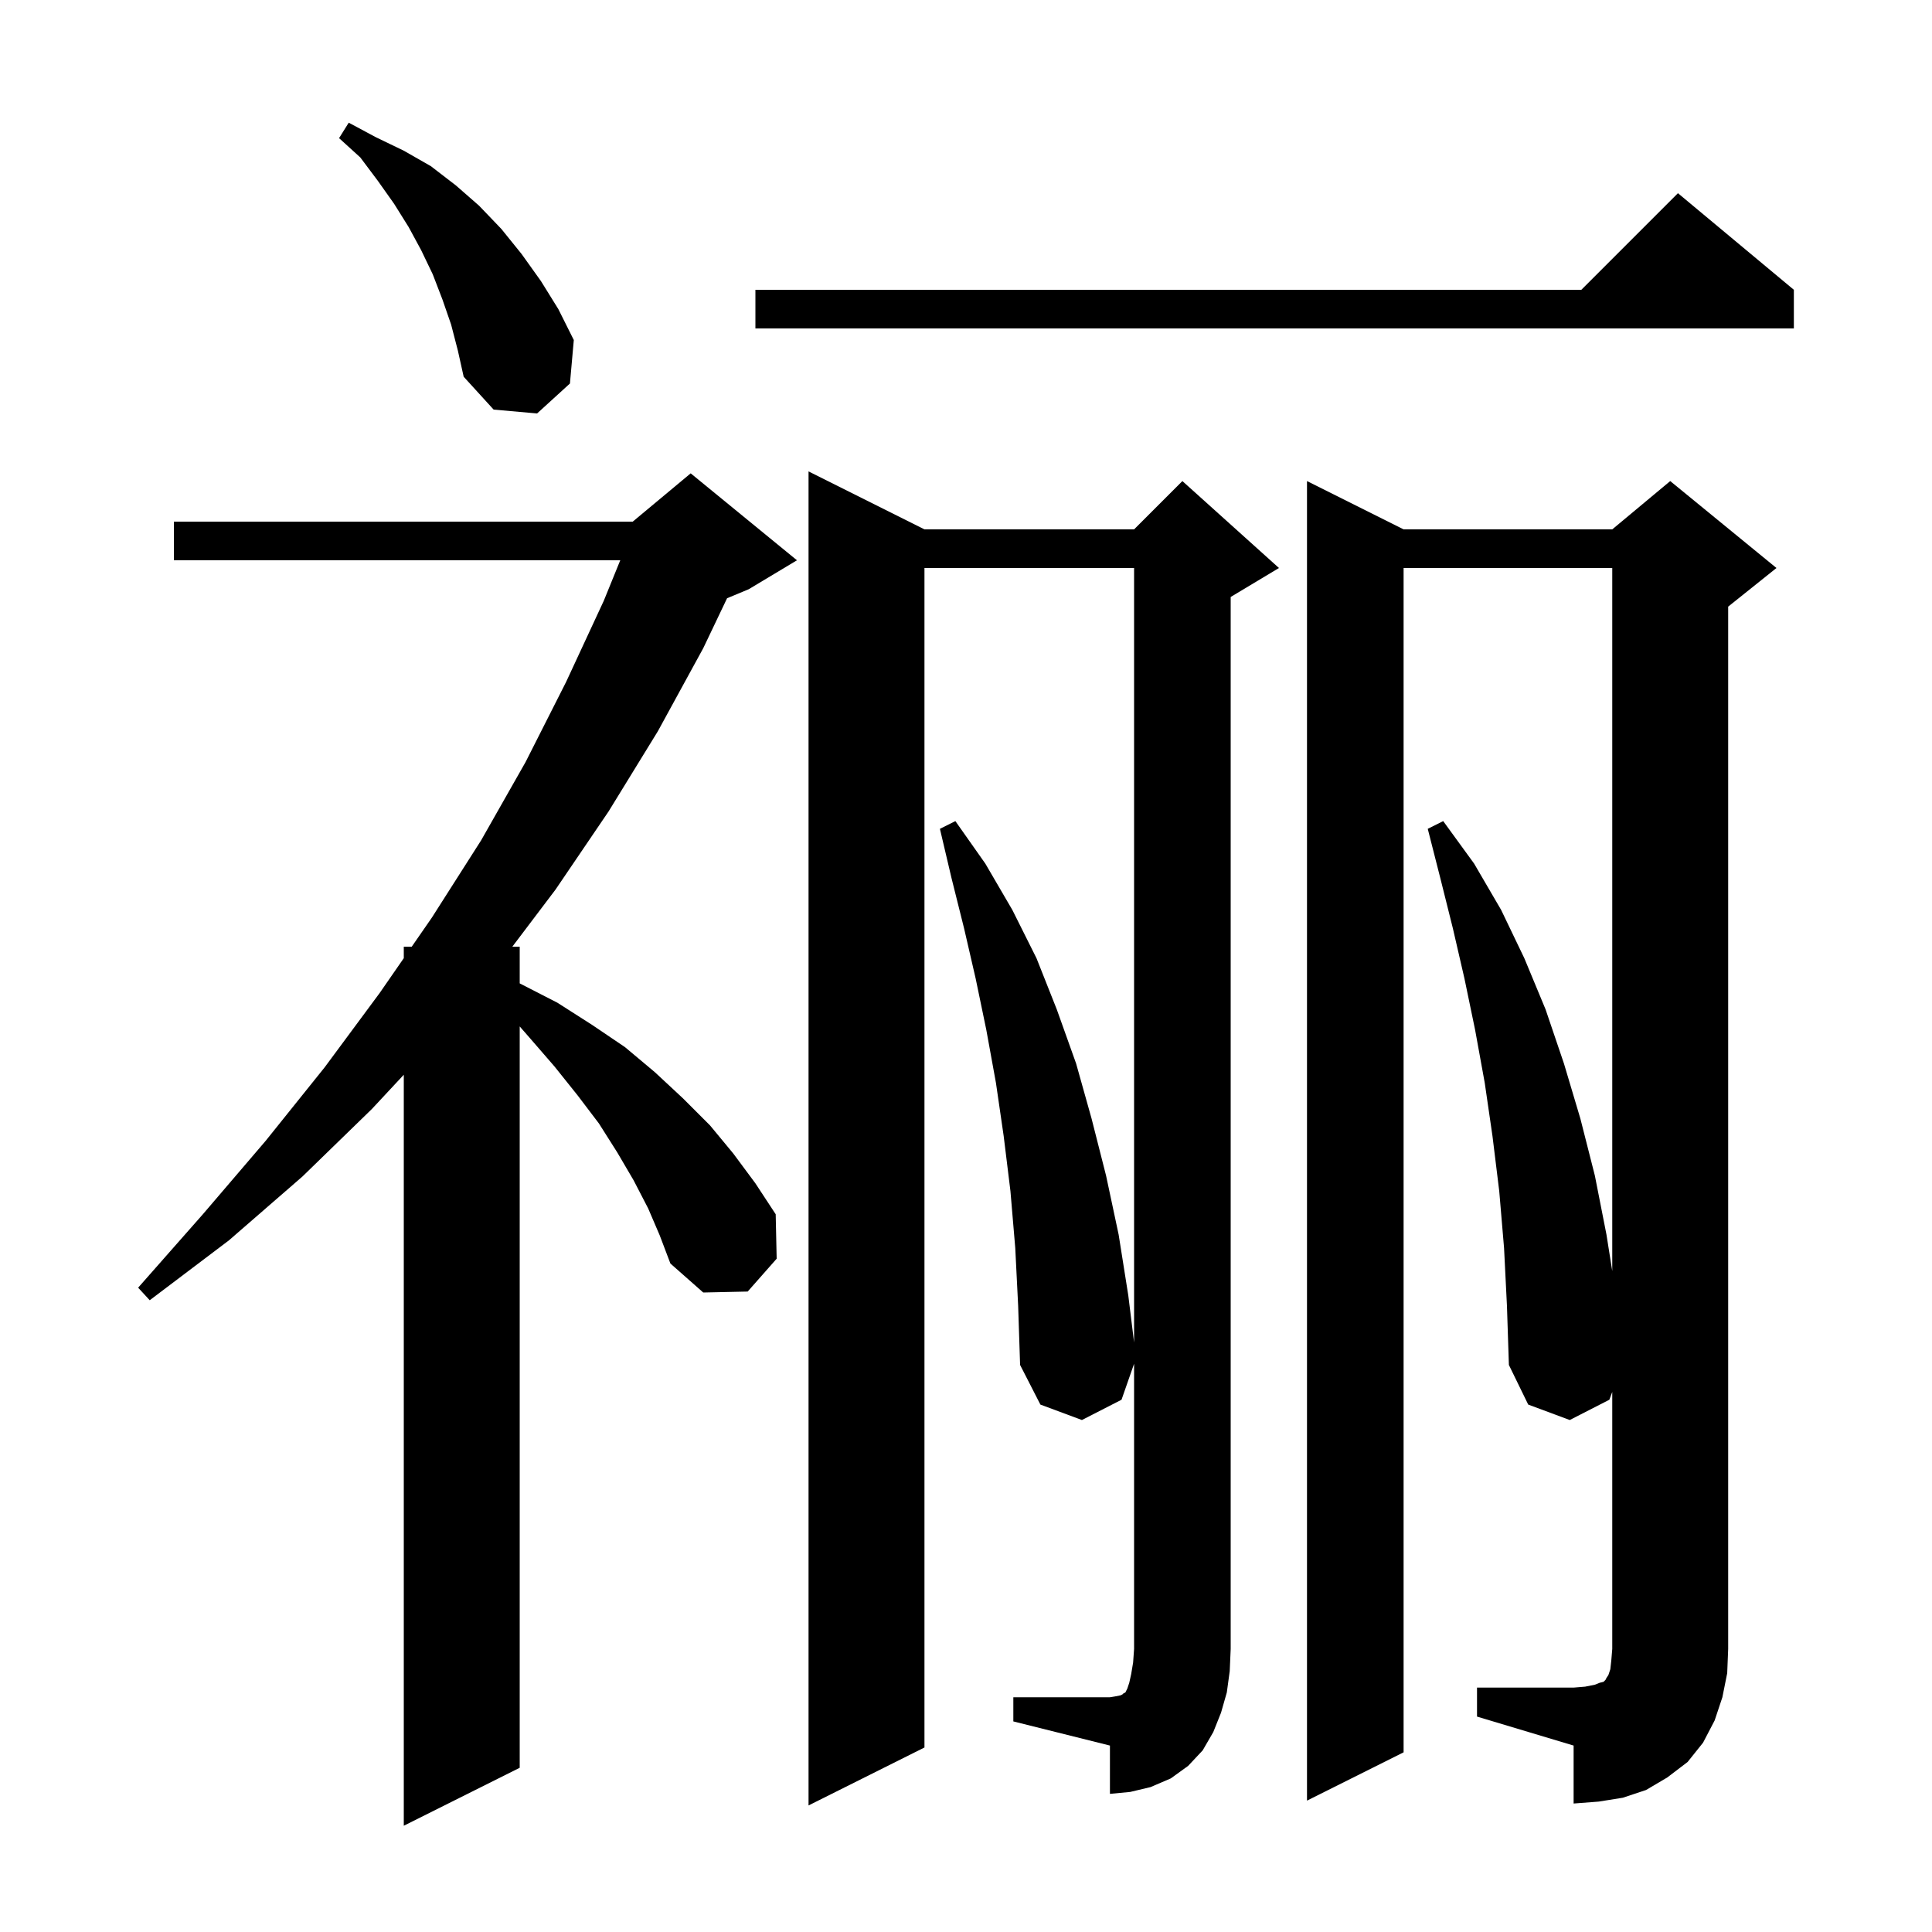 <svg xmlns="http://www.w3.org/2000/svg" xmlns:xlink="http://www.w3.org/1999/xlink" version="1.1" baseProfile="full" viewBox="0 0 200 200" width="200" height="200"><g fill="currentColor"><path d="M 67.1 125.1 L 65.6 122.2 L 63.9 119.3 L 62.0 116.3 L 59.8 113.4 L 57.4 110.4 L 54.8 107.4 L 53.8 106.257 L 53.8 183.0 L 41.8 189.0 L 41.8 111.257 L 38.5 114.8 L 31.3 121.8 L 23.7 128.4 L 15.5 134.6 L 14.3 133.3 L 21.0 125.7 L 27.5 118.1 L 33.6 110.5 L 39.3 102.8 L 41.8 99.189 L 41.8 98.0 L 42.623 98.0 L 44.7 95.0 L 49.8 87.0 L 54.4 78.9 L 58.6 70.6 L 62.5 62.2 L 64.209 58.0 L 18.0 58.0 L 18.0 54.0 L 65.5 54.0 L 71.5 49.0 L 82.5 58.0 L 77.5 61.0 L 75.267 61.93 L 72.8 67.1 L 68.1 75.7 L 63.0 84.0 L 57.5 92.1 L 53.037 98.0 L 53.8 98.0 L 53.8 101.8 L 57.7 103.8 L 61.3 106.1 L 64.7 108.4 L 67.8 111.0 L 70.7 113.7 L 73.5 116.5 L 75.9 119.4 L 78.2 122.5 L 80.3 125.7 L 80.4 130.3 L 77.4 133.7 L 72.8 133.8 L 69.4 130.8 L 68.3 127.9 Z M 152.9 174.7 L 162.9 174.7 L 164.1 174.6 L 165.1 174.4 L 165.6 174.2 L 166.0 174.1 L 166.2 173.9 L 166.3 173.7 L 166.5 173.4 L 166.7 172.8 L 166.8 171.9 L 166.9 170.7 L 166.9 144.094 L 166.6 144.9 L 162.5 147.0 L 158.2 145.4 L 156.2 141.3 L 156.0 135.2 L 155.7 129.2 L 155.2 123.3 L 154.5 117.6 L 153.7 112.1 L 152.7 106.6 L 151.6 101.3 L 150.4 96.1 L 149.1 90.9 L 147.8 85.8 L 149.4 85.0 L 152.6 89.4 L 155.4 94.2 L 157.8 99.2 L 160.0 104.5 L 161.9 110.1 L 163.6 115.8 L 165.1 121.7 L 166.3 127.8 L 166.9 131.58 L 166.9 58.8 L 145.3 58.8 L 145.3 181.4 L 135.3 186.4 L 135.3 49.8 L 145.3 54.8 L 166.9 54.8 L 172.9 49.8 L 183.9 58.8 L 178.9 62.8 L 178.9 170.7 L 178.8 173.2 L 178.3 175.7 L 177.5 178.1 L 176.3 180.4 L 174.7 182.4 L 172.6 184.0 L 170.4 185.3 L 168.0 186.1 L 165.5 186.5 L 162.9 186.7 L 162.9 180.7 L 152.9 177.7 Z M 104.9 175.7 L 114.9 175.7 L 115.5 175.6 L 116.0 175.5 L 116.2 175.4 L 116.3 175.3 L 116.5 175.2 L 116.7 174.8 L 116.9 174.2 L 117.1 173.3 L 117.3 172.1 L 117.4 170.7 L 117.4 141.173 L 116.1 144.9 L 112.0 147.0 L 107.7 145.4 L 105.6 141.3 L 105.4 135.2 L 105.1 129.2 L 104.6 123.3 L 103.9 117.6 L 103.1 112.1 L 102.1 106.6 L 101.0 101.3 L 99.8 96.1 L 98.5 90.9 L 97.3 85.8 L 98.9 85.0 L 102.0 89.4 L 104.8 94.2 L 107.3 99.2 L 109.4 104.5 L 111.4 110.1 L 113.0 115.8 L 114.5 121.7 L 115.8 127.8 L 116.8 134.1 L 117.4 138.975 L 117.4 58.8 L 95.7 58.8 L 95.7 180.9 L 83.7 186.9 L 83.7 48.8 L 95.7 54.8 L 117.4 54.8 L 122.4 49.8 L 132.4 58.8 L 127.4 61.8 L 127.4 170.7 L 127.3 173.0 L 127.0 175.2 L 126.4 177.3 L 125.6 179.3 L 124.5 181.2 L 123.0 182.8 L 121.2 184.1 L 119.1 185.0 L 117.0 185.5 L 114.9 185.7 L 114.9 180.7 L 104.9 178.2 Z M 46.7 33.6 L 45.8 31.0 L 44.8 28.4 L 43.6 25.9 L 42.3 23.5 L 40.8 21.1 L 39.1 18.7 L 37.3 16.3 L 35.1 14.3 L 36.1 12.7 L 38.9 14.2 L 41.8 15.6 L 44.6 17.2 L 47.2 19.2 L 49.6 21.3 L 51.9 23.7 L 54.0 26.3 L 56.0 29.1 L 57.8 32.0 L 59.4 35.2 L 59.0 39.7 L 55.6 42.8 L 51.1 42.4 L 48.0 39.0 L 47.4 36.3 Z M 185.7 30.0 L 185.7 34.0 L 78.2 34.0 L 78.2 30.0 L 163.7 30.0 L 173.7 20.0 Z "/></g></svg>